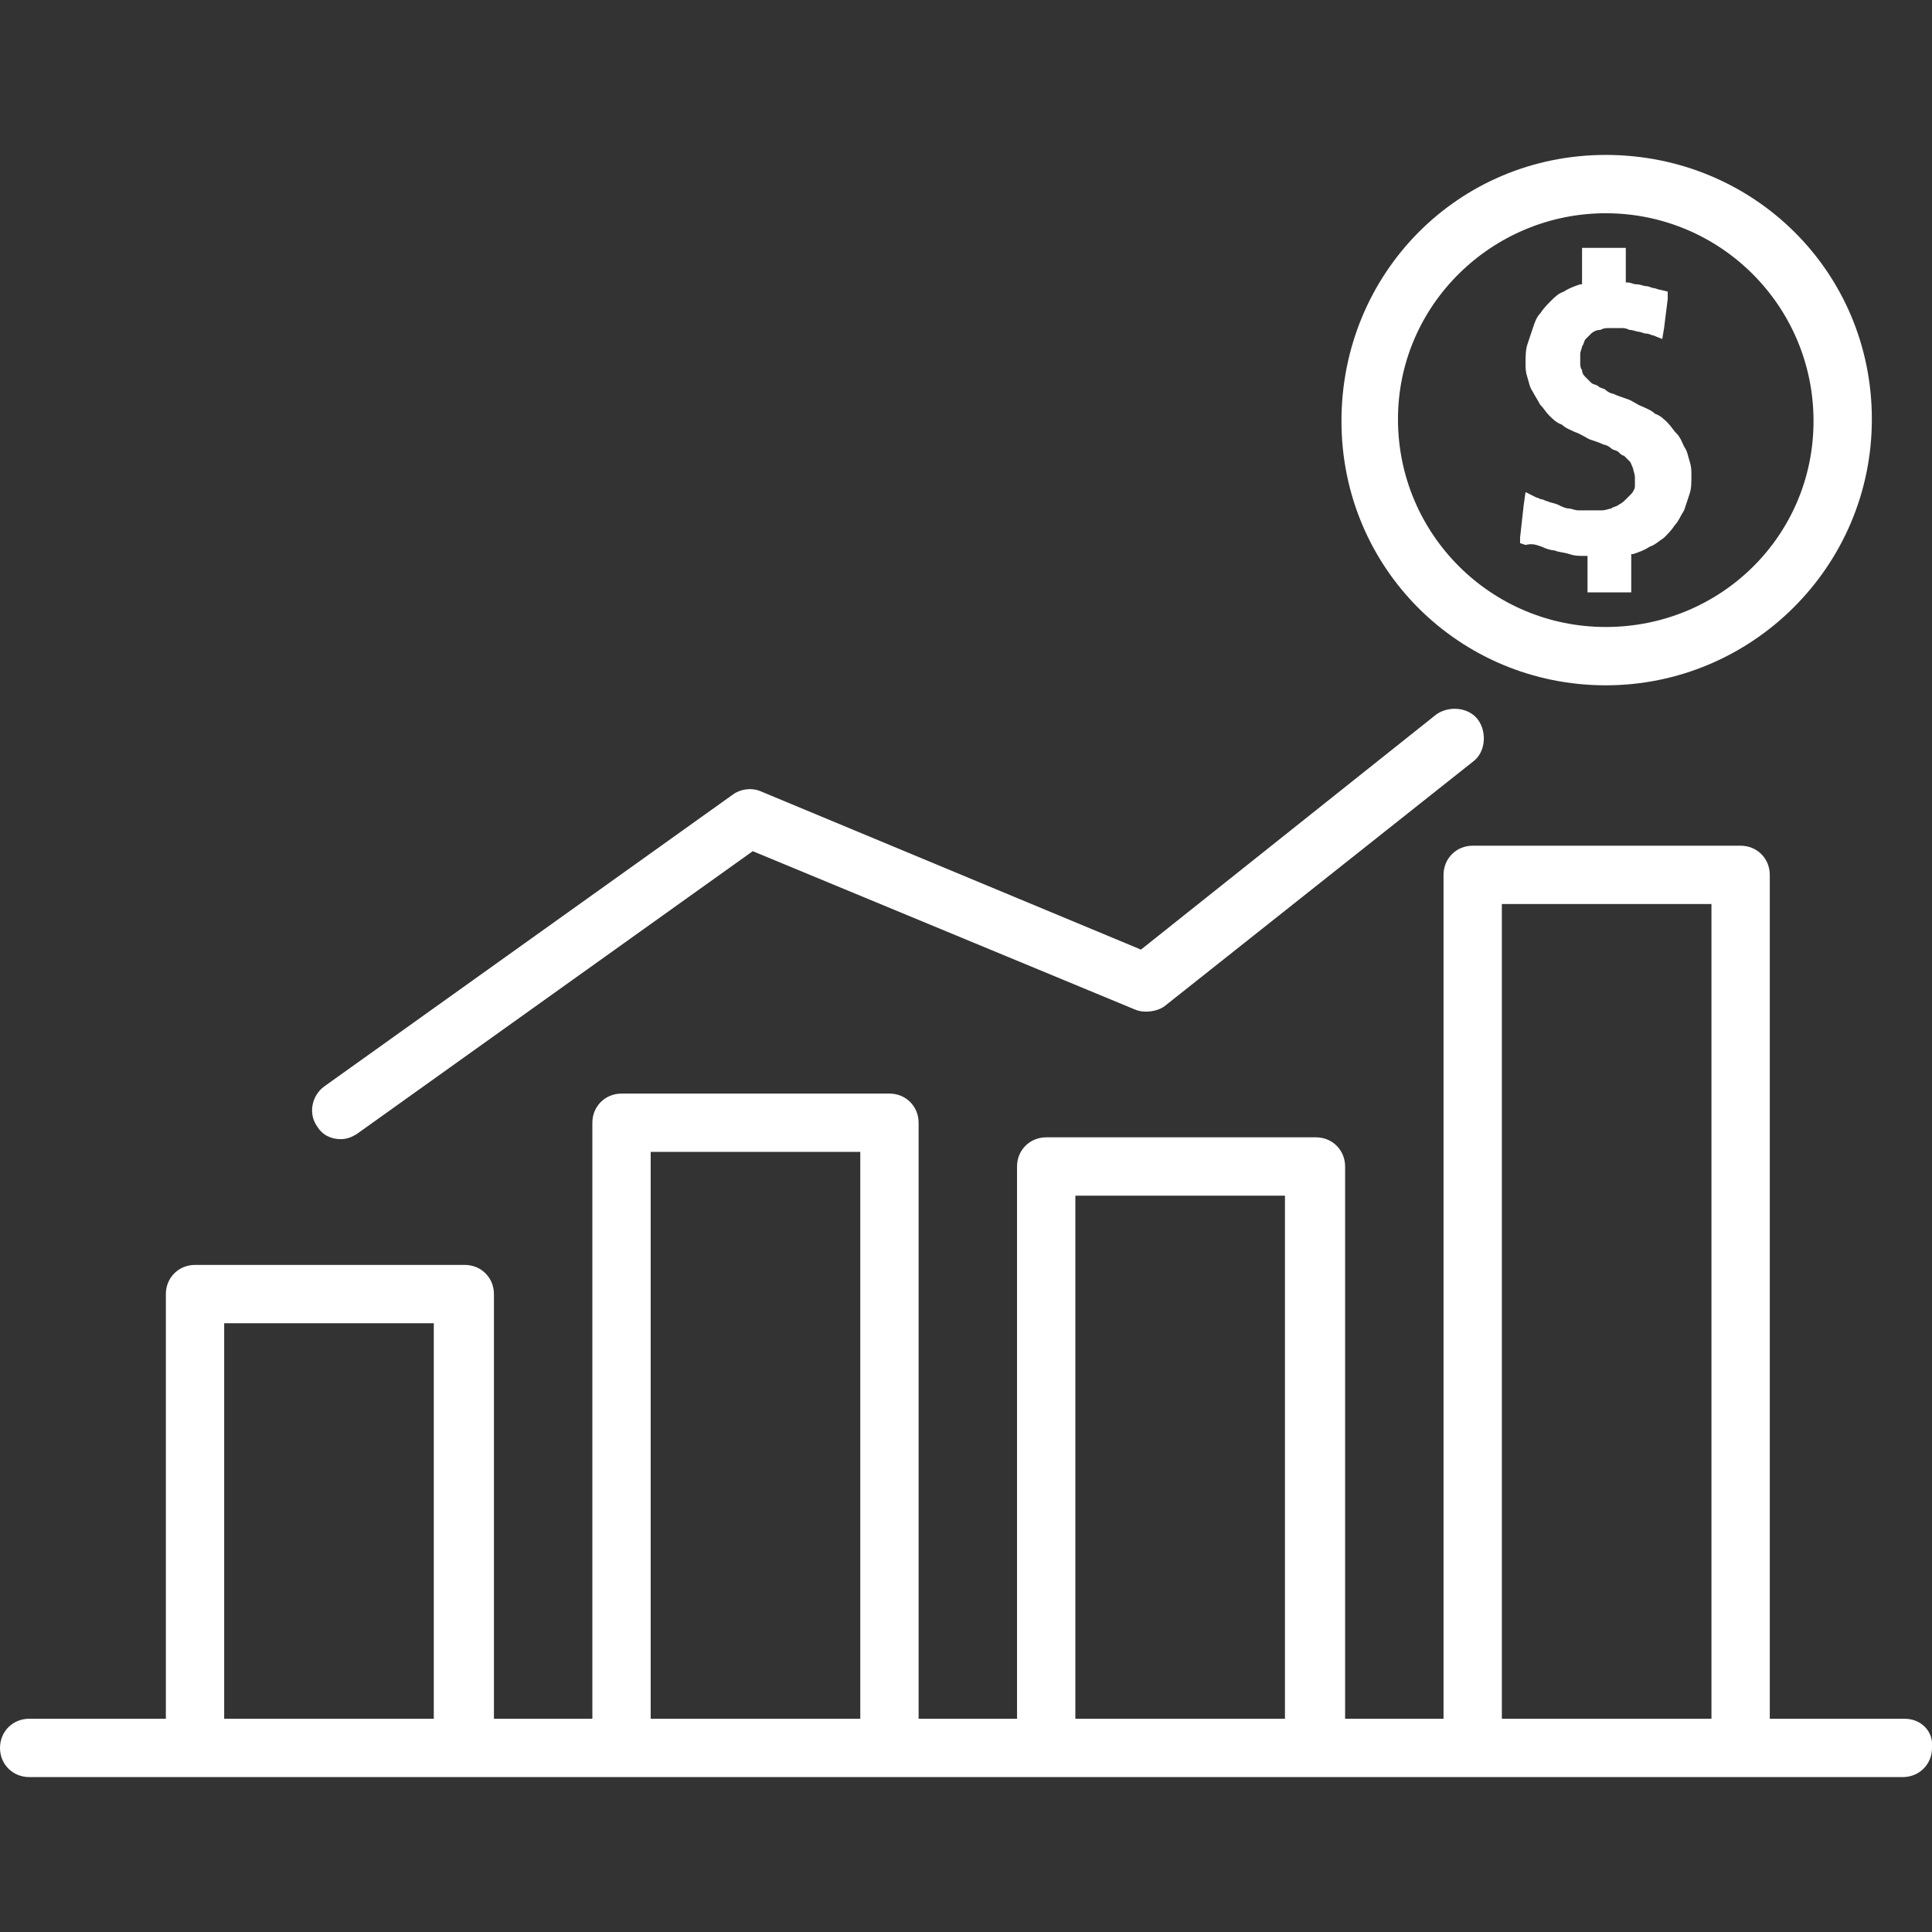 <?xml version="1.0" encoding="utf-8"?>
<!-- Generator: Adobe Illustrator 22.1.0, SVG Export Plug-In . SVG Version: 6.00 Build 0)  -->
<svg version="1.1" id="Capa_1" xmlns="http://www.w3.org/2000/svg" xmlns:xlink="http://www.w3.org/1999/xlink" x="0px" y="0px"
	 viewBox="0 0 424 424" style="enable-background:new 0 0 424 424;" xml:space="preserve">
<rect x="0" y="0" width="424" height="424" fill="#333333" stroke="none"/>
<style type="text/css">
	.st0{fill:#FFFFFF;}
</style>
<g>
	<g>
		<path class="st0" d="M352.4,34c-32.4,0-58,26-58,58.4s26,58,58,58s58.4-26,58.4-58.4S384.8,34,352.4,34z M352.4,137.6
			c-25.2,0-45.6-20.4-45.6-45.6s20.8-45.2,45.6-45.2c25.2,0,45.6,20.4,45.6,45.6S377.6,137.6,352.4,137.6z"/>
	</g>
</g>
<g>
	<g>
		<path class="st0" d="M370.8,101.2c-0.4-1.2-0.4-2-1.2-3.2c-0.4-0.8-0.8-2-1.6-2.8c-0.8-0.8-1.2-1.6-2-2.4s-1.6-1.6-2.8-2
			c-0.8-0.8-2-1.2-2.8-1.6c-1.2-0.4-2-1.2-3.2-1.6s-2.4-0.8-3.2-1.2c-0.4,0-1.2-0.4-1.6-0.8s-1.2-0.4-1.6-0.8s-1.2-0.4-1.6-0.8
			s-0.8-0.8-1.2-1.2c-0.4-0.4-0.8-0.8-0.8-1.6c-0.4-0.4-0.4-1.2-0.4-1.6c0-0.8,0-1.2,0-2c0-0.4,0.4-1.2,0.4-1.6
			c0.4-0.4,0.4-1.2,0.8-1.6s0.8-0.8,1.2-1.2c0.4-0.4,1.2-0.8,2-0.8c0.8-0.4,1.2-0.4,2-0.4c0.4,0,0.8,0,1.2,0s0.8,0,1.2,0
			c0.8,0,1.2,0,2,0.4c0.8,0,1.6,0.4,2,0.4s1.2,0.4,1.6,0.4c0.8,0,1.2,0.4,1.6,0.4l2,0.8l0.4-2.4l0.8-6.4V64l-1.6-0.4
			c-0.4,0-1.2-0.4-1.6-0.4s-0.8-0.4-1.6-0.4c-0.4,0-1.2-0.4-2-0.4s-1.2-0.4-2-0.4h-0.4v-5.6v-2h-2h-5.6h-2v2v6h-0.4
			c-1.2,0.4-2.4,0.8-3.6,1.6c-1.2,0.4-2,1.2-2.8,2s-1.6,1.6-2.4,2.8c-0.8,0.8-1.2,2-1.6,3.2s-0.8,2.4-1.2,3.6
			c-0.4,1.2-0.4,2.8-0.4,4s0,2,0.4,3.2s0.4,2,1.2,3.2c0.4,0.8,1.2,2,1.6,2.8c0.8,0.8,1.2,1.6,2,2.4s1.6,1.6,2.8,2
			c0.8,0.8,2,1.2,2.8,1.6c1.2,0.4,2.4,1.2,3.2,1.6c1.2,0.4,2.4,0.8,3.2,1.2c0.4,0,1.2,0.4,1.6,0.8s1.2,0.4,1.6,0.8s0.8,0.8,1.2,0.8
			c0.4,0.4,0.8,0.8,1.2,1.2c0.4,0.4,0.4,0.8,0.8,1.6c0,0.4,0.4,1.2,0.4,2s0,1.2,0,2c0,0.4-0.4,1.2-0.8,1.6s-0.8,0.8-1.2,1.2
			c-0.4,0.4-0.8,0.8-1.6,1.2c-0.4,0.4-1.2,0.4-1.6,0.8c-0.4,0-1.2,0.4-2,0.4c-0.4,0-0.8,0-1.6,0c-0.4,0-1.2,0-1.6,0
			c-0.8,0-1.6,0-2,0c-0.8,0-1.6-0.4-2-0.4c-0.8,0-1.6-0.4-2.4-0.8s-1.6-0.4-2.4-0.8c-0.4,0-0.8-0.4-1.2-0.4c-0.4,0-0.8-0.4-1.2-0.4
			l-2.4-1.2l-0.4,2.8l-0.8,7.2v1.2l1.2,0.4c1.6-0.4,2.4,0,3.6,0.4c0.8,0.4,2,0.8,2.8,0.8c0.8,0.4,2,0.4,3.2,0.8s2,0.4,3.2,0.4h0.8v6
			v2h2h5.6h2v-2v-6.4h0.4c1.2-0.4,2.4-0.8,3.6-1.6c1.2-0.4,2-1.2,3.2-2c0.8-0.8,1.6-1.6,2.4-2.8c0.8-0.8,1.2-2,2-3.2
			c0.4-1.2,0.8-2.4,1.2-3.6c0.4-1.2,0.4-2.4,0.4-4C371.2,103.2,371.2,102.4,370.8,101.2z"/>
	</g>
</g>
<g>
	<g>
		<path class="st0" d="M324.4,158c-2-2.8-6.4-3.2-9.2-1.2l-64.8,51.6l-83.6-34.8c-2-0.8-4.4-0.4-6,0.8l-89.6,64
			c-2.8,2-3.6,6-1.6,8.8c1.2,2,3.2,2.8,5.2,2.8c1.2,0,2.4-0.4,3.6-1.2l86.8-62l84,34.8c2,0.8,4.8,0.4,6.4-0.8l67.6-53.6
			C326,165.2,326.4,160.8,324.4,158z"/>
	</g>
</g>
<g>
	<g>
		<path class="st0" d="M418,377.2h-29.6V192c0-3.6-2.8-6.4-6.4-6.4h-58.8c-3.6,0-6.4,2.8-6.4,6.4v185.2h-21.6V256
			c0-3.6-2.8-6.4-6.4-6.4h-59.2c-3.6,0-6.4,2.8-6.4,6.4v121.2h-21.6V246.4c0-3.6-2.8-6.4-6.4-6.4h-58.8c-3.6,0-6.4,2.8-6.4,6.4
			v130.8h-21.6V284c0-3.6-2.8-6.4-6.4-6.4H42.8c-3.6,0-6.4,2.8-6.4,6.4v93.2h-30c-3.6,0-6.4,2.8-6.4,6.4s2.8,6.4,6.4,6.4h36h58.8
			h35.2h58.8h34.4h58.8h34.4h58.8h36c3.6,0,6.4-2.8,6.4-6.4C424.4,380,421.6,377.2,418,377.2z M95.2,377.2h-46v-86.8h46V377.2z
			 M188.8,377.2h-46V252.8h46V377.2z M282,377.2h-46V262.4h46V377.2z M375.6,377.2h-46V198.4h46V377.2z"/>
	</g>
</g>
</svg>
